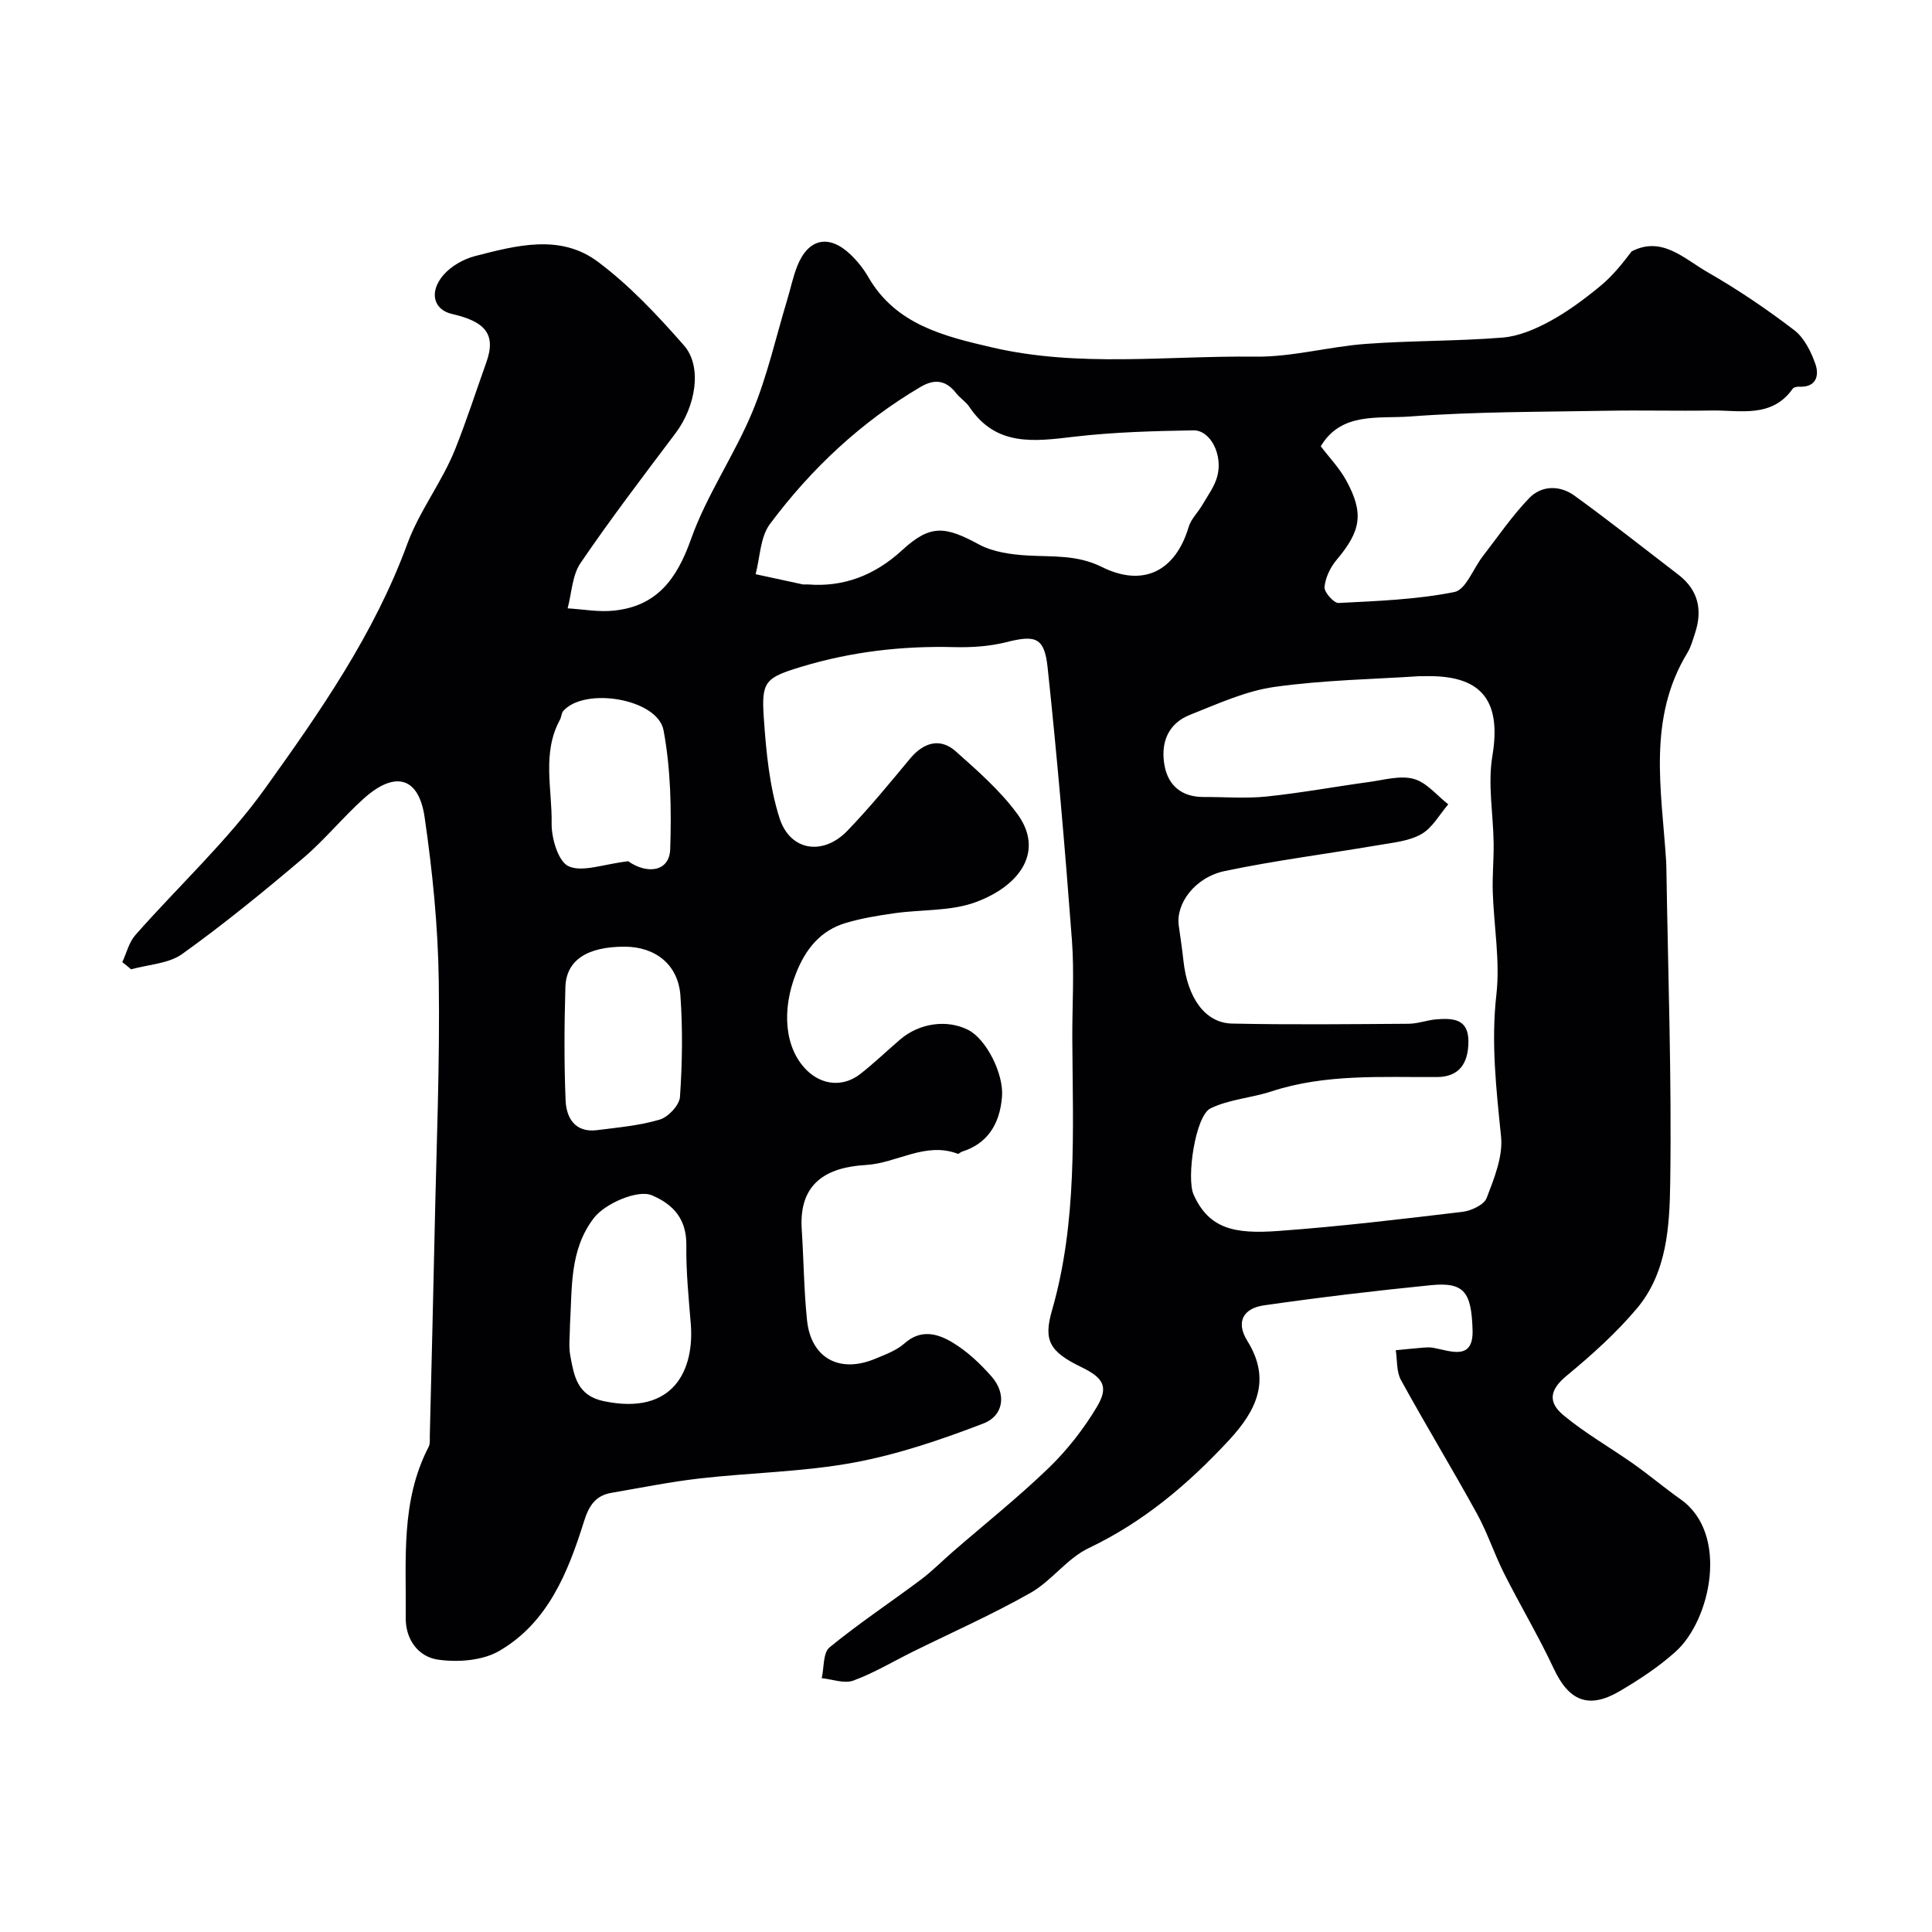 <svg enable-background="new 0 0 400 400" viewBox="0 0 400 400" xmlns="http://www.w3.org/2000/svg"><path d="m25.32 199.2c.88-1.89 1.38-4.11 2.71-5.61 8.94-10.16 19.05-19.46 26.88-30.39 11.36-15.85 22.58-31.95 29.42-50.6 2.5-6.82 7.2-12.82 9.9-19.58 2.36-5.9 4.32-12.01 6.46-18 2.15-5.99-.45-8.49-7.12-10.02-3.76-.86-4.82-4.48-1.79-8.03 1.58-1.85 4.15-3.32 6.53-3.94 8.57-2.21 17.69-4.66 25.47 1.16 6.59 4.93 12.37 11.1 17.83 17.33 3.85 4.39 2.42 12.63-1.74 18.16-6.68 8.87-13.42 17.71-19.67 26.88-1.74 2.55-1.83 6.23-2.68 9.39 3.17.19 6.39.8 9.51.48 8.93-.9 13.08-6.48 16.02-14.76 3.24-9.16 8.98-17.4 12.73-26.42 3.09-7.44 4.86-15.42 7.2-23.17.71-2.33 1.19-4.75 2.09-7 2.28-5.74 6.57-6.65 11.06-2.35 1.4 1.35 2.67 2.94 3.64 4.62 5.69 9.89 15.73 12.27 25.59 14.57 18 4.2 36.35 1.7 54.54 1.92 7.61.09 15.22-2.07 22.88-2.64 9.42-.7 18.91-.55 28.32-1.31 3.35-.27 6.79-1.75 9.81-3.39 3.71-2.02 7.16-4.6 10.43-7.29 2.52-2.07 4.6-4.69 6.47-7.16 6.28-3.26 10.85 1.51 15.77 4.33 6.21 3.56 12.19 7.61 17.88 11.96 2.09 1.6 3.53 4.5 4.42 7.1.78 2.27.18 4.78-3.32 4.62-.46-.02-1.16.09-1.38.4-4.38 6.2-10.91 4.43-16.87 4.53-7.16.12-14.33-.08-21.5.05-13.63.25-27.3.17-40.88 1.19-6.47.49-14.23-1.01-18.48 6.17 1.77 2.33 3.87 4.51 5.27 7.07 3.73 6.82 3.05 10.47-2.01 16.47-1.29 1.53-2.31 3.67-2.48 5.61-.09 1.06 1.93 3.34 2.9 3.29 8.03-.41 16.15-.7 24-2.27 2.35-.47 3.89-4.86 5.87-7.41 3.14-4.06 6.06-8.35 9.6-12.03 2.6-2.69 6.39-2.68 9.39-.5 7.28 5.27 14.33 10.86 21.47 16.33 4.15 3.18 5.07 7.31 3.48 12.13-.46 1.39-.84 2.85-1.59 4.08-8.29 13.61-5.35 28.35-4.41 42.9.04.66.06 1.33.07 2 .34 21.6 1.11 43.2.79 64.79-.13 8.98-.65 18.61-6.89 26.03-4.3 5.11-9.38 9.66-14.54 13.93-3.23 2.67-4.2 5.26-.66 8.2 4.49 3.73 9.66 6.66 14.45 10.04 3.34 2.36 6.47 5.01 9.81 7.37 10.08 7.14 6.21 24.96-1.01 31.49-3.48 3.15-7.51 5.79-11.57 8.19-6.49 3.82-10.56 2.06-13.7-4.64-3.14-6.71-6.96-13.1-10.29-19.72-2.04-4.05-3.44-8.43-5.63-12.39-5.11-9.29-10.62-18.35-15.72-27.65-.95-1.73-.75-4.09-1.07-6.16 1.91-.18 3.81-.39 5.72-.54.66-.05 1.35-.09 2 .03 3.61.65 8.37 2.78 8.18-3.65-.23-7.77-1.65-10-8.59-9.31-11.56 1.15-23.11 2.53-34.61 4.18-4.1.59-5.96 3.28-3.43 7.36 4.99 8.03 1.92 14.37-3.77 20.52-8.45 9.12-17.7 16.96-29.08 22.38-4.47 2.13-7.68 6.79-12.05 9.27-7.9 4.48-16.24 8.17-24.4 12.2-4.08 2.02-8.03 4.4-12.28 5.96-1.87.68-4.34-.28-6.54-.5.5-2.17.25-5.25 1.61-6.37 6.05-4.96 12.61-9.31 18.89-14.01 2.36-1.77 4.45-3.9 6.69-5.84 6.64-5.76 13.53-11.25 19.84-17.34 3.82-3.7 7.21-8.05 9.94-12.61 2.57-4.29 1.21-6.09-3.31-8.28-6.59-3.2-7.75-5.57-5.99-11.68 5.29-18.36 4.31-37.29 4.21-56.11-.04-6.86.43-13.74-.08-20.56-1.42-18.84-3.03-37.66-5.03-56.44-.67-6.32-2.54-6.77-8.59-5.25-3.45.87-7.16 1.11-10.73 1.02-10.77-.28-21.31.94-31.6 4.05-7.57 2.29-8.37 3.03-7.84 10.64.48 6.95 1.15 14.09 3.24 20.67 2.18 6.88 9.02 7.89 14.06 2.66 4.56-4.73 8.75-9.84 12.95-14.9 2.84-3.43 6.28-4.39 9.48-1.55 4.52 4.02 9.19 8.11 12.74 12.94 5.57 7.57.84 14.77-8.54 18.27-5.2 1.94-11.26 1.51-16.92 2.32-3.36.48-6.75 1.03-9.99 1.99-5.24 1.55-8.32 5.33-10.33 10.39-3.06 7.68-2.39 15.61 2.21 20.13 3.17 3.12 7.55 3.52 11.08.76 2.85-2.23 5.47-4.75 8.22-7.11 3.99-3.44 9.74-4.24 14.13-2 3.72 1.9 7.35 9.05 6.99 13.77-.46 6.01-3.26 9.86-8.3 11.43-.31.1-.66.51-.86.44-6.73-2.56-12.61 1.95-19.04 2.32-8.08.47-13.9 3.71-13.27 13.32.41 6.26.45 12.55 1.09 18.78.81 7.87 6.7 11.11 14.12 8.02 2.11-.88 4.4-1.71 6.06-3.18 3.38-3.02 6.85-2.04 9.87-.24 3.06 1.83 5.8 4.4 8.17 7.1 3.08 3.51 2.61 8.06-1.73 9.73-8.73 3.35-17.73 6.42-26.89 8.1-10.45 1.92-21.23 2.06-31.83 3.27-6.13.7-12.2 1.94-18.29 2.98-3.32.57-4.66 2.75-5.65 5.91-3.31 10.56-7.47 20.96-17.55 26.82-3.48 2.02-8.62 2.4-12.74 1.79-3.91-.58-6.67-4.03-6.62-8.68.13-11.98-1.09-24.13 4.74-35.35.35-.68.23-1.63.25-2.46.34-14.1.7-28.2 1-42.3.36-17.26 1.1-34.54.85-51.79-.16-11.3-1.3-22.65-2.93-33.84-1.22-8.37-6.15-9.65-12.62-3.83-4.38 3.94-8.13 8.6-12.62 12.4-8.09 6.86-16.33 13.59-24.94 19.76-2.83 2.03-7.02 2.17-10.59 3.18-.6-.53-1.21-1.01-1.82-1.49zm268.5-59.2c-9.26.62-19.7.78-29.95 2.22-5.99.84-11.78 3.52-17.5 5.78-4.66 1.84-6.13 5.95-5.25 10.58.79 4.17 3.66 6.45 8.09 6.43 4.35-.02 8.73.35 13.03-.1 7.12-.74 14.19-2.05 21.29-3.02 3.07-.42 6.4-1.4 9.19-.62 2.66.74 4.78 3.43 7.13 5.26-1.82 2.11-3.28 4.86-5.56 6.16-2.57 1.46-5.85 1.76-8.87 2.28-10.6 1.81-21.3 3.16-31.81 5.36-6.25 1.31-10.2 6.77-9.56 11.32.34 2.42.71 4.84.97 7.27.83 7.69 4.49 12.88 10.06 13 12.18.26 24.37.12 36.55.04 1.93-.01 3.85-.77 5.79-.92 3.33-.25 6.59-.16 6.6 4.53.01 4.86-2.14 7.39-6.48 7.42-11.52.07-23.09-.7-34.33 2.98-4.15 1.36-8.74 1.63-12.59 3.51-3.14 1.53-5.01 14.46-3.5 17.84 3.18 7.12 8.49 8.2 17.51 7.54 12.75-.92 25.46-2.45 38.15-3.96 1.82-.22 4.48-1.45 5.02-2.88 1.55-4.05 3.39-8.56 2.98-12.67-.99-9.82-2.1-19.46-.97-29.43.79-6.97-.52-14.17-.75-21.27-.11-3.36.23-6.74.18-10.11-.08-6.02-1.24-12.19-.26-18.02 1.85-11.11-1.93-16.53-13.04-16.53-.36.01-.69.01-2.12.01zm-126.56-19c7.15.58 13.69-1.72 19.54-7.11 5.86-5.39 8.9-4.94 15.88-1.17 2.93 1.58 6.66 2.09 10.07 2.29 5.22.3 10.24-.18 15.37 2.37 8.65 4.31 15.3.78 17.98-8.29.49-1.64 1.92-2.99 2.82-4.53 1.12-1.94 2.55-3.84 3.11-5.96 1.18-4.45-1.42-9.56-4.95-9.5-8.24.14-16.53.36-24.71 1.32-8.26.98-16.15 2.07-21.66-6.16-.73-1.09-1.95-1.83-2.76-2.87-2.09-2.67-4.43-3-7.33-1.3-12.39 7.3-22.68 16.97-31.21 28.4-2.02 2.7-2.04 6.89-2.97 10.39 3.23.7 6.47 1.41 9.7 2.1.17.05.34.02 1.12.02zm-49.25 153.26c0 2.16-.32 4.38.07 6.47.77 4.13 1.41 8.21 6.9 9.36 14.66 3.08 18.79-6.69 18.04-15.98-.44-5.41-.99-10.84-.92-16.26.07-5.39-2.62-8.48-7.17-10.39-2.9-1.21-9.68 1.71-11.98 4.72-5.08 6.63-4.47 14.46-4.94 22.08zm11.28-78.26c-7.72 0-12.07 2.79-12.23 8.36-.23 7.81-.28 15.64.04 23.44.15 3.7 1.99 6.77 6.56 6.18 4.34-.56 8.78-.94 12.93-2.18 1.77-.53 4.07-2.98 4.19-4.69.48-6.97.59-14.03.09-21-.46-6.42-5.2-10.11-11.58-10.11zm.77-17.69c3.91 2.75 8.54 2.2 8.7-2.49.27-8.2.12-16.59-1.38-24.62-1.22-6.55-16.34-9.04-20.77-3.99-.39.45-.37 1.24-.67 1.79-3.77 6.89-1.61 14.33-1.73 21.49-.05 3.08 1.39 7.93 3.53 8.87 2.89 1.27 7.1-.43 12.32-1.05z" fill="#010103"/></svg>